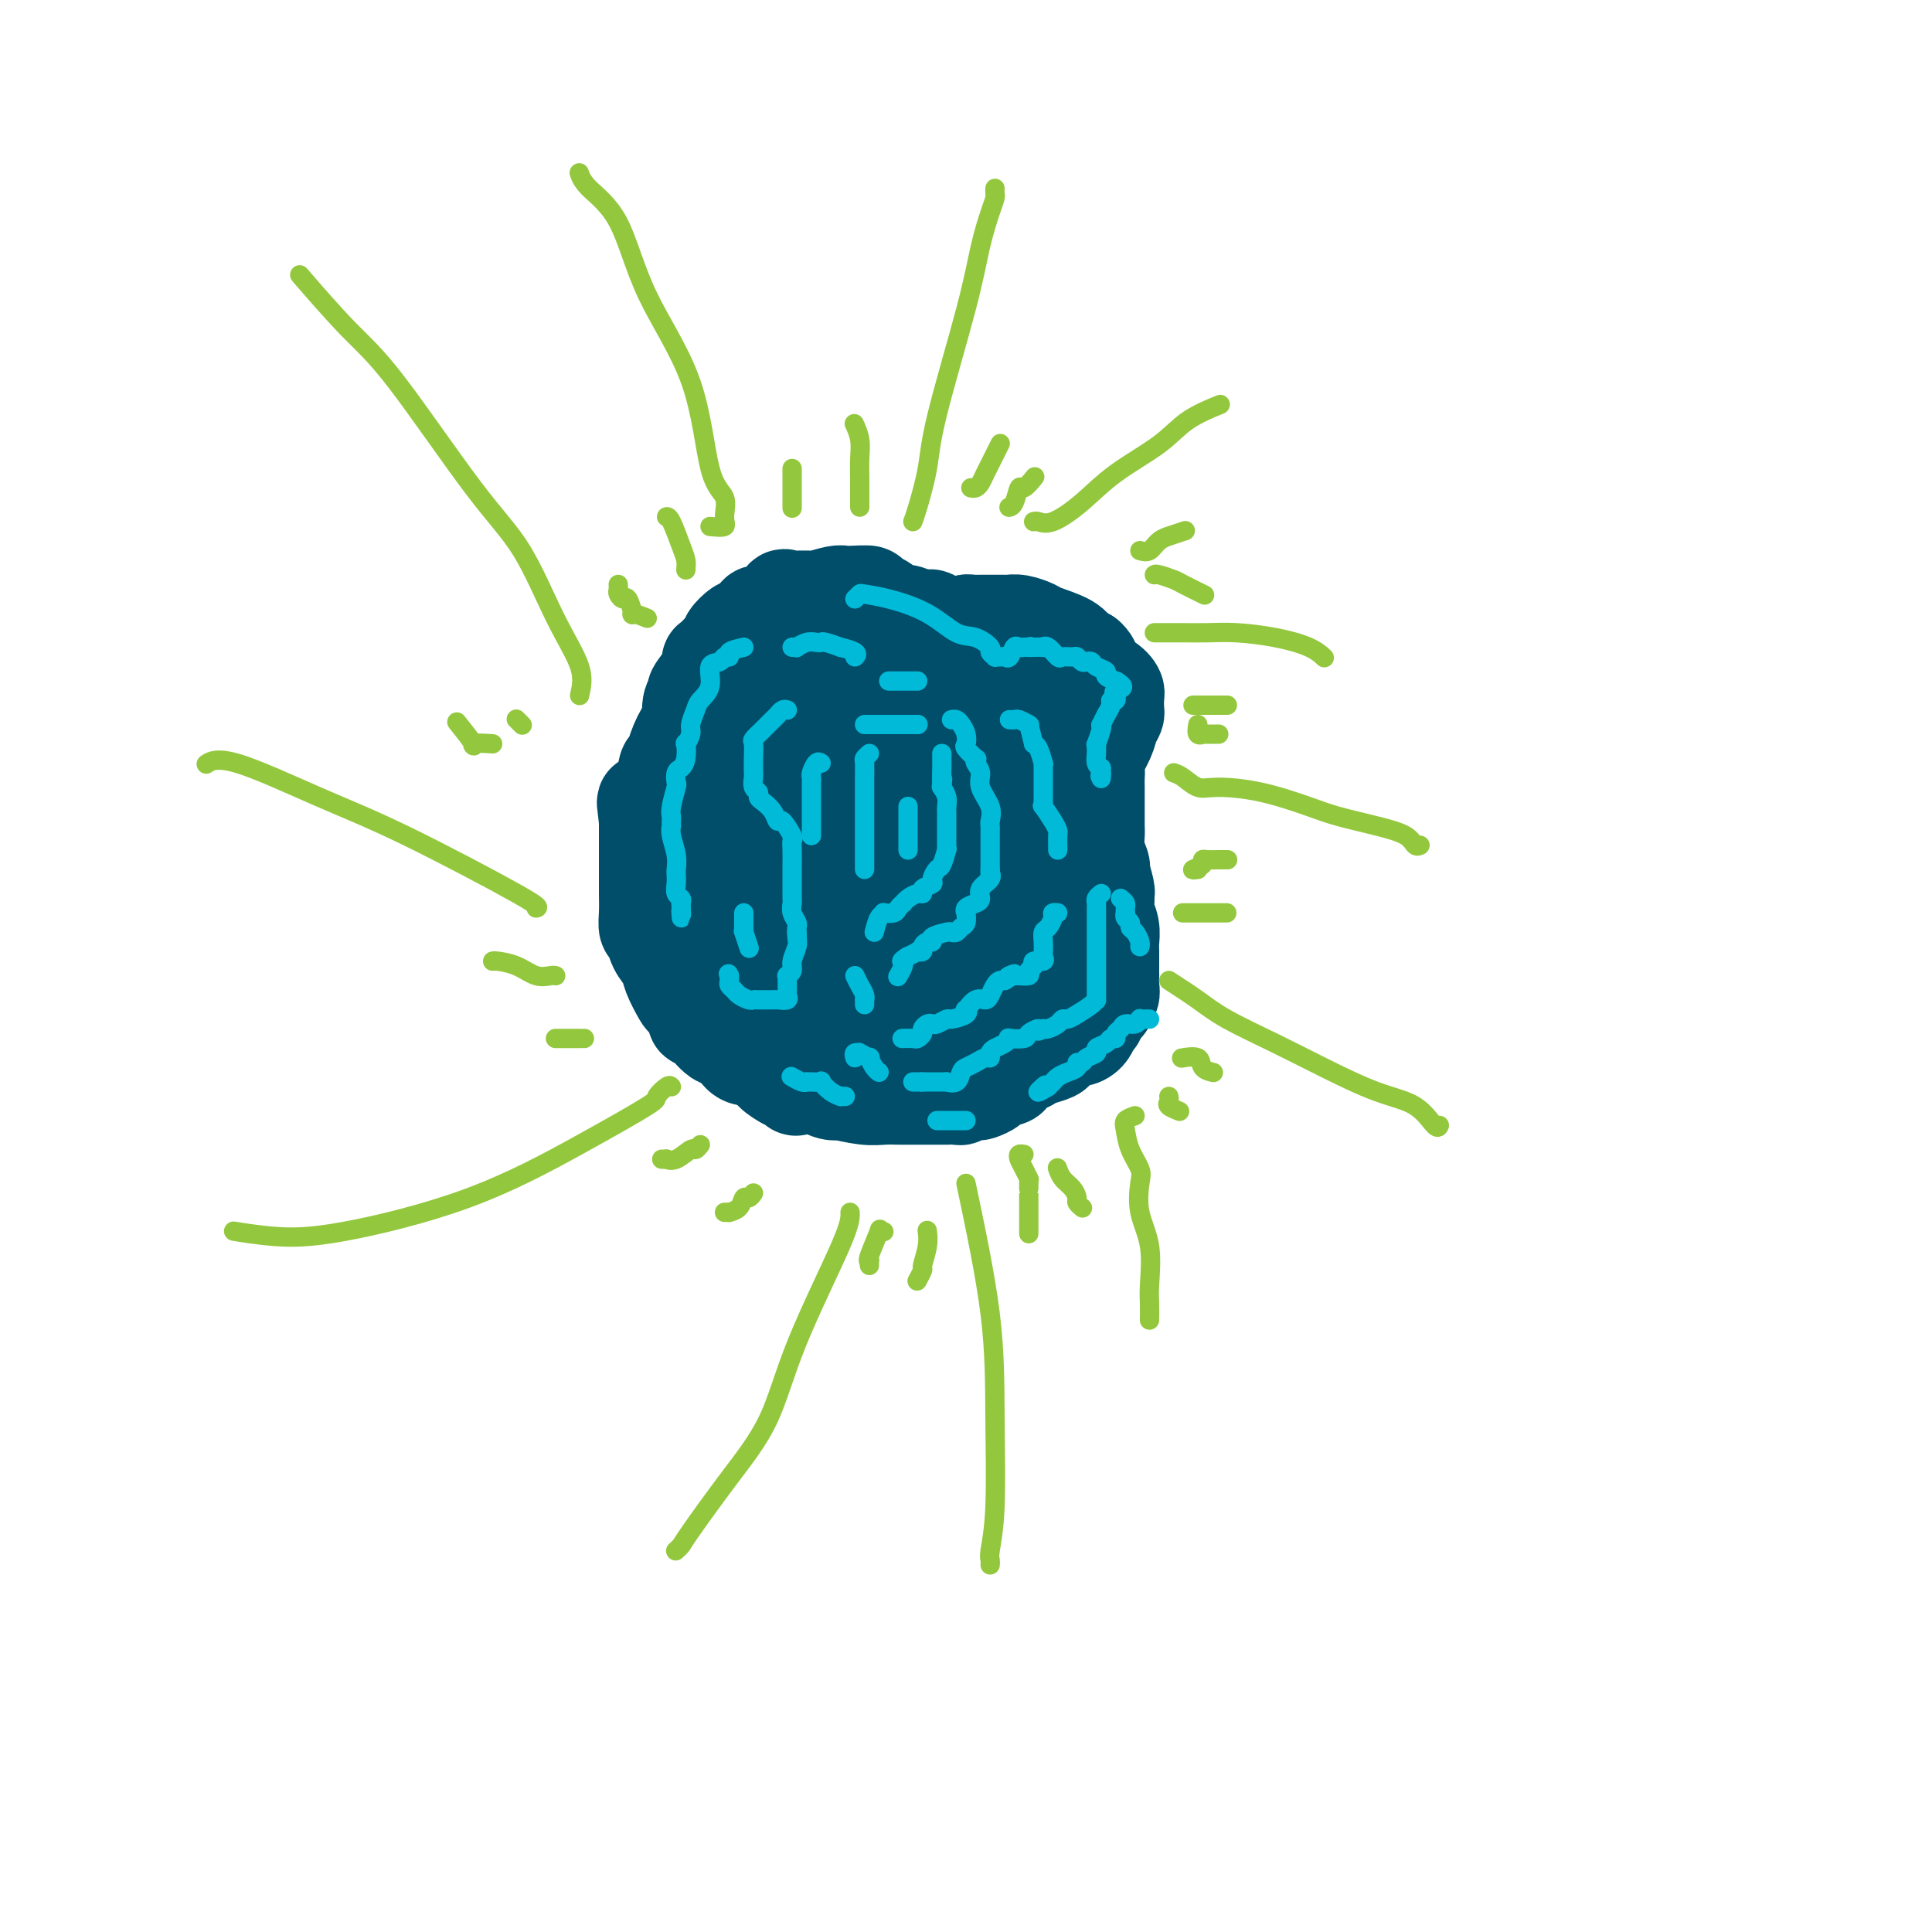 <svg viewBox='0 0 400 400' version='1.1' xmlns='http://www.w3.org/2000/svg' xmlns:xlink='http://www.w3.org/1999/xlink'><g fill='none' stroke='#004E6A' stroke-width='20' stroke-linecap='round' stroke-linejoin='round'><path d='M156,219c-0.018,0.001 -0.035,0.002 0,0c0.035,-0.002 0.124,-0.008 0,0c-0.124,0.008 -0.461,0.030 -1,0c-0.539,-0.030 -1.282,-0.114 -2,-1c-0.718,-0.886 -1.412,-2.576 -2,-3c-0.588,-0.424 -1.070,0.417 -2,0c-0.930,-0.417 -2.309,-2.091 -3,-3c-0.691,-0.909 -0.695,-1.053 -1,-1c-0.305,0.053 -0.912,0.303 -1,0c-0.088,-0.303 0.342,-1.158 0,-2c-0.342,-0.842 -1.458,-1.670 -2,-2c-0.542,-0.330 -0.512,-0.162 -1,-1c-0.488,-0.838 -1.493,-2.681 -2,-4c-0.507,-1.319 -0.514,-2.112 -1,-3c-0.486,-0.888 -1.451,-1.870 -2,-3c-0.549,-1.130 -0.683,-2.409 -1,-3c-0.317,-0.591 -0.817,-0.492 -1,-1c-0.183,-0.508 -0.049,-1.621 0,-3c0.049,-1.379 0.013,-3.025 0,-4c-0.013,-0.975 -0.004,-1.281 0,-2c0.004,-0.719 0.001,-1.853 0,-3c-0.001,-1.147 -0.000,-2.307 0,-3c0.000,-0.693 0.000,-0.917 0,-2c-0.000,-1.083 -0.000,-3.024 0,-4c0.000,-0.976 0.000,-0.988 0,-1'/><path d='M134,170c-0.479,-4.809 -0.676,-3.832 0,-4c0.676,-0.168 2.226,-1.482 3,-3c0.774,-1.518 0.772,-3.240 1,-4c0.228,-0.760 0.687,-0.556 1,-1c0.313,-0.444 0.480,-1.534 1,-3c0.520,-1.466 1.391,-3.309 2,-4c0.609,-0.691 0.954,-0.232 1,-1c0.046,-0.768 -0.208,-2.763 0,-4c0.208,-1.237 0.878,-1.714 1,-2c0.122,-0.286 -0.305,-0.380 0,-1c0.305,-0.620 1.342,-1.766 2,-3c0.658,-1.234 0.937,-2.554 1,-3c0.063,-0.446 -0.090,-0.016 0,0c0.090,0.016 0.424,-0.382 1,-1c0.576,-0.618 1.396,-1.458 2,-2c0.604,-0.542 0.992,-0.788 1,-1c0.008,-0.212 -0.365,-0.391 0,-1c0.365,-0.609 1.466,-1.649 2,-2c0.534,-0.351 0.500,-0.014 1,0c0.500,0.014 1.534,-0.294 2,-1c0.466,-0.706 0.365,-1.811 1,-2c0.635,-0.189 2.006,0.538 3,0c0.994,-0.538 1.610,-2.341 2,-3c0.390,-0.659 0.553,-0.176 1,0c0.447,0.176 1.177,0.043 2,0c0.823,-0.043 1.739,0.002 2,0c0.261,-0.002 -0.135,-0.053 0,0c0.135,0.053 0.799,0.210 2,0c1.201,-0.210 2.939,-0.787 4,-1c1.061,-0.213 1.446,-0.061 2,0c0.554,0.061 1.277,0.030 2,0'/><path d='M177,123c2.290,-0.159 0.514,-0.055 0,0c-0.514,0.055 0.233,0.061 1,0c0.767,-0.061 1.553,-0.188 2,0c0.447,0.188 0.556,0.690 1,1c0.444,0.310 1.225,0.427 2,1c0.775,0.573 1.546,1.602 2,2c0.454,0.398 0.593,0.167 1,0c0.407,-0.167 1.083,-0.269 2,0c0.917,0.269 2.073,0.909 3,1c0.927,0.091 1.623,-0.368 2,0c0.377,0.368 0.433,1.564 1,2c0.567,0.436 1.643,0.113 2,0c0.357,-0.113 -0.007,-0.016 0,0c0.007,0.016 0.383,-0.048 1,0c0.617,0.048 1.475,0.209 2,0c0.525,-0.209 0.718,-0.788 1,-1c0.282,-0.212 0.654,-0.057 1,0c0.346,0.057 0.667,0.015 1,0c0.333,-0.015 0.680,-0.004 1,0c0.320,0.004 0.615,0.001 1,0c0.385,-0.001 0.862,-0.000 1,0c0.138,0.000 -0.063,-0.001 0,0c0.063,0.001 0.392,0.003 1,0c0.608,-0.003 1.497,-0.013 2,0c0.503,0.013 0.621,0.048 1,0c0.379,-0.048 1.018,-0.178 2,0c0.982,0.178 2.307,0.664 3,1c0.693,0.336 0.753,0.523 2,1c1.247,0.477 3.682,1.244 5,2c1.318,0.756 1.519,1.502 2,2c0.481,0.498 1.240,0.749 2,1'/><path d='M225,136c1.779,1.514 0.725,2.300 1,3c0.275,0.700 1.877,1.315 3,2c1.123,0.685 1.765,1.440 2,2c0.235,0.560 0.063,0.924 0,1c-0.063,0.076 -0.016,-0.135 0,0c0.016,0.135 0.001,0.616 0,1c-0.001,0.384 0.012,0.671 0,1c-0.012,0.329 -0.049,0.700 0,1c0.049,0.300 0.185,0.527 0,1c-0.185,0.473 -0.691,1.190 -1,2c-0.309,0.810 -0.423,1.714 -1,3c-0.577,1.286 -1.619,2.956 -2,4c-0.381,1.044 -0.102,1.462 0,2c0.102,0.538 0.027,1.195 0,2c-0.027,0.805 -0.007,1.757 0,2c0.007,0.243 0.002,-0.224 0,0c-0.002,0.224 -0.001,1.138 0,2c0.001,0.862 0.000,1.673 0,2c-0.000,0.327 0.000,0.170 0,0c-0.000,-0.170 -0.001,-0.352 0,0c0.001,0.352 0.004,1.239 0,2c-0.004,0.761 -0.015,1.394 0,2c0.015,0.606 0.056,1.183 0,2c-0.056,0.817 -0.207,1.874 0,3c0.207,1.126 0.774,2.322 1,3c0.226,0.678 0.113,0.839 0,1'/><path d='M228,180c0.094,3.621 -0.171,1.172 0,1c0.171,-0.172 0.777,1.931 1,3c0.223,1.069 0.064,1.104 0,1c-0.064,-0.104 -0.031,-0.347 0,0c0.031,0.347 0.061,1.285 0,2c-0.061,0.715 -0.212,1.206 0,2c0.212,0.794 0.789,1.891 1,3c0.211,1.109 0.057,2.229 0,3c-0.057,0.771 -0.015,1.193 0,2c0.015,0.807 0.005,1.999 0,3c-0.005,1.001 -0.006,1.813 0,2c0.006,0.187 0.018,-0.249 0,0c-0.018,0.249 -0.065,1.183 0,2c0.065,0.817 0.243,1.515 0,2c-0.243,0.485 -0.906,0.756 -1,1c-0.094,0.244 0.382,0.460 0,1c-0.382,0.540 -1.621,1.405 -2,2c-0.379,0.595 0.103,0.920 0,1c-0.103,0.080 -0.791,-0.084 -1,0c-0.209,0.084 0.060,0.418 0,1c-0.060,0.582 -0.450,1.413 -1,2c-0.550,0.587 -1.259,0.931 -2,1c-0.741,0.069 -1.515,-0.136 -2,0c-0.485,0.136 -0.683,0.614 -1,1c-0.317,0.386 -0.755,0.681 -1,1c-0.245,0.319 -0.297,0.663 -1,1c-0.703,0.337 -2.058,0.668 -3,1c-0.942,0.332 -1.471,0.666 -2,1'/><path d='M213,220c-1.601,0.820 0.396,-0.131 0,0c-0.396,0.131 -3.185,1.345 -4,2c-0.815,0.655 0.344,0.750 0,1c-0.344,0.250 -2.190,0.654 -3,1c-0.810,0.346 -0.585,0.632 -1,1c-0.415,0.368 -1.472,0.817 -2,1c-0.528,0.183 -0.528,0.102 -1,0c-0.472,-0.102 -1.416,-0.223 -2,0c-0.584,0.223 -0.806,0.792 -1,1c-0.194,0.208 -0.358,0.056 -1,0c-0.642,-0.056 -1.763,-0.015 -2,0c-0.237,0.015 0.408,0.004 0,0c-0.408,-0.004 -1.869,-0.001 -3,0c-1.131,0.001 -1.931,0.001 -3,0c-1.069,-0.001 -2.407,-0.004 -3,0c-0.593,0.004 -0.441,0.015 -1,0c-0.559,-0.015 -1.830,-0.056 -3,0c-1.170,0.056 -2.240,0.207 -4,0c-1.760,-0.207 -4.210,-0.774 -5,-1c-0.790,-0.226 0.080,-0.112 0,0c-0.080,0.112 -1.111,0.222 -2,0c-0.889,-0.222 -1.636,-0.776 -3,-1c-1.364,-0.224 -3.344,-0.120 -4,0c-0.656,0.120 0.012,0.254 0,0c-0.012,-0.254 -0.703,-0.898 -1,-1c-0.297,-0.102 -0.201,0.337 -1,0c-0.799,-0.337 -2.492,-1.451 -3,-2c-0.508,-0.549 0.171,-0.532 0,-1c-0.171,-0.468 -1.192,-1.419 -2,-2c-0.808,-0.581 -1.404,-0.790 -2,-1'/><path d='M156,218c-1.836,-1.478 -1.927,-1.673 -2,-2c-0.073,-0.327 -0.129,-0.787 0,-1c0.129,-0.213 0.443,-0.179 0,-1c-0.443,-0.821 -1.642,-2.498 -2,-3c-0.358,-0.502 0.126,0.172 0,0c-0.126,-0.172 -0.861,-1.188 -1,-2c-0.139,-0.812 0.317,-1.420 0,-2c-0.317,-0.580 -1.408,-1.134 -2,-2c-0.592,-0.866 -0.684,-2.046 -1,-3c-0.316,-0.954 -0.854,-1.684 -1,-2c-0.146,-0.316 0.101,-0.219 0,-1c-0.101,-0.781 -0.549,-2.441 -1,-3c-0.451,-0.559 -0.906,-0.018 -1,0c-0.094,0.018 0.171,-0.488 0,-1c-0.171,-0.512 -0.778,-1.029 -1,-2c-0.222,-0.971 -0.060,-2.395 0,-3c0.060,-0.605 0.016,-0.390 0,-1c-0.016,-0.610 -0.004,-2.044 0,-3c0.004,-0.956 0.001,-1.435 0,-2c-0.001,-0.565 -0.000,-1.216 0,-2c0.000,-0.784 0.000,-1.703 0,-2c-0.000,-0.297 -0.000,0.026 0,0c0.000,-0.026 0.000,-0.402 0,-1c-0.000,-0.598 -0.000,-1.418 0,-2c0.000,-0.582 0.000,-0.926 0,-1c-0.000,-0.074 -0.000,0.122 0,0c0.000,-0.122 0.000,-0.561 0,-1'/><path d='M144,175c-0.008,-3.521 -0.026,-3.324 0,-4c0.026,-0.676 0.098,-2.226 0,-3c-0.098,-0.774 -0.367,-0.771 0,-1c0.367,-0.229 1.370,-0.691 2,-1c0.630,-0.309 0.889,-0.464 1,-1c0.111,-0.536 0.076,-1.453 0,-2c-0.076,-0.547 -0.192,-0.725 0,-1c0.192,-0.275 0.692,-0.648 1,-1c0.308,-0.352 0.425,-0.685 1,-1c0.575,-0.315 1.607,-0.613 2,-1c0.393,-0.387 0.147,-0.864 0,-1c-0.147,-0.136 -0.194,0.069 0,0c0.194,-0.069 0.629,-0.411 1,-1c0.371,-0.589 0.678,-1.425 1,-2c0.322,-0.575 0.657,-0.888 1,-1c0.343,-0.112 0.692,-0.022 1,0c0.308,0.022 0.573,-0.022 1,0c0.427,0.022 1.014,0.112 1,0c-0.014,-0.112 -0.630,-0.425 0,-1c0.630,-0.575 2.508,-1.411 3,-2c0.492,-0.589 -0.400,-0.932 0,-1c0.400,-0.068 2.091,0.139 3,0c0.909,-0.139 1.035,-0.625 1,-1c-0.035,-0.375 -0.232,-0.639 0,-1c0.232,-0.361 0.893,-0.818 1,-1c0.107,-0.182 -0.339,-0.090 0,0c0.339,0.090 1.462,0.179 2,0c0.538,-0.179 0.491,-0.625 1,-1c0.509,-0.375 1.574,-0.679 2,-1c0.426,-0.321 0.213,-0.661 0,-1'/><path d='M170,144c3.262,-2.094 2.917,-1.829 3,-2c0.083,-0.171 0.596,-0.778 1,-1c0.404,-0.222 0.701,-0.060 1,0c0.299,0.060 0.601,0.016 1,0c0.399,-0.016 0.896,-0.004 1,0c0.104,0.004 -0.186,0.001 0,0c0.186,-0.001 0.847,-0.000 1,0c0.153,0.000 -0.201,0.000 0,0c0.201,-0.000 0.958,-0.000 2,0c1.042,0.000 2.368,-0.000 3,0c0.632,0.000 0.568,0.000 1,0c0.432,-0.000 1.358,-0.001 2,0c0.642,0.001 1.000,0.002 1,0c-0.000,-0.002 -0.359,-0.007 0,0c0.359,0.007 1.434,0.026 2,0c0.566,-0.026 0.623,-0.098 2,0c1.377,0.098 4.075,0.366 5,1c0.925,0.634 0.076,1.634 0,2c-0.076,0.366 0.622,0.098 1,0c0.378,-0.098 0.435,-0.026 1,0c0.565,0.026 1.638,0.007 2,0c0.362,-0.007 0.013,-0.002 0,0c-0.013,0.002 0.310,-0.000 1,0c0.690,0.000 1.746,0.003 2,0c0.254,-0.003 -0.293,-0.011 0,0c0.293,0.011 1.425,0.041 2,0c0.575,-0.041 0.593,-0.155 1,0c0.407,0.155 1.204,0.577 2,1'/><path d='M208,145c3.175,0.621 1.611,0.173 1,0c-0.611,-0.173 -0.271,-0.072 0,0c0.271,0.072 0.472,0.116 1,0c0.528,-0.116 1.384,-0.393 2,0c0.616,0.393 0.992,1.457 1,2c0.008,0.543 -0.352,0.564 0,1c0.352,0.436 1.415,1.287 2,2c0.585,0.713 0.693,1.289 1,2c0.307,0.711 0.814,1.556 1,2c0.186,0.444 0.050,0.486 0,1c-0.050,0.514 -0.014,1.500 0,2c0.014,0.500 0.005,0.513 0,1c-0.005,0.487 -0.005,1.447 0,2c0.005,0.553 0.015,0.698 0,1c-0.015,0.302 -0.057,0.762 0,2c0.057,1.238 0.211,3.254 0,4c-0.211,0.746 -0.789,0.222 -1,0c-0.211,-0.222 -0.057,-0.140 0,0c0.057,0.140 0.015,0.339 0,1c-0.015,0.661 -0.004,1.783 0,2c0.004,0.217 0.001,-0.472 0,0c-0.001,0.472 -0.000,2.106 0,3c0.000,0.894 0.000,1.048 0,2c-0.000,0.952 -0.000,2.700 0,4c0.000,1.300 0.000,2.150 0,3'/><path d='M216,182c0.310,4.813 1.586,2.845 2,3c0.414,0.155 -0.033,2.434 0,4c0.033,1.566 0.545,2.419 1,3c0.455,0.581 0.854,0.890 1,1c0.146,0.110 0.040,0.022 0,1c-0.040,0.978 -0.014,3.021 0,4c0.014,0.979 0.015,0.892 0,1c-0.015,0.108 -0.046,0.409 0,1c0.046,0.591 0.169,1.473 0,2c-0.169,0.527 -0.629,0.701 -1,1c-0.371,0.299 -0.654,0.724 -1,1c-0.346,0.276 -0.754,0.403 -1,1c-0.246,0.597 -0.330,1.666 -1,2c-0.670,0.334 -1.926,-0.065 -3,0c-1.074,0.065 -1.967,0.596 -3,1c-1.033,0.404 -2.207,0.683 -4,1c-1.793,0.317 -4.205,0.672 -6,1c-1.795,0.328 -2.974,0.628 -4,1c-1.026,0.372 -1.899,0.816 -3,1c-1.101,0.184 -2.431,0.109 -3,0c-0.569,-0.109 -0.376,-0.253 -1,0c-0.624,0.253 -2.064,0.903 -3,1c-0.936,0.097 -1.367,-0.358 -2,0c-0.633,0.358 -1.466,1.531 -2,2c-0.534,0.469 -0.767,0.235 -1,0'/><path d='M181,215c-5.666,1.238 -2.331,0.331 -1,0c1.331,-0.331 0.658,-0.088 0,0c-0.658,0.088 -1.300,0.020 -2,0c-0.700,-0.020 -1.457,0.009 -2,0c-0.543,-0.009 -0.872,-0.057 -2,0c-1.128,0.057 -3.055,0.217 -4,0c-0.945,-0.217 -0.907,-0.812 -1,-1c-0.093,-0.188 -0.316,0.030 -1,0c-0.684,-0.030 -1.828,-0.310 -3,-1c-1.172,-0.690 -2.373,-1.791 -3,-2c-0.627,-0.209 -0.680,0.474 -1,0c-0.320,-0.474 -0.908,-2.106 -1,-3c-0.092,-0.894 0.311,-1.049 0,-2c-0.311,-0.951 -1.337,-2.697 -2,-4c-0.663,-1.303 -0.962,-2.163 -1,-3c-0.038,-0.837 0.186,-1.651 0,-2c-0.186,-0.349 -0.782,-0.234 -1,-1c-0.218,-0.766 -0.058,-2.414 0,-3c0.058,-0.586 0.016,-0.109 0,0c-0.016,0.109 -0.005,-0.150 0,-1c0.005,-0.850 0.003,-2.291 0,-3c-0.003,-0.709 -0.008,-0.686 0,-2c0.008,-1.314 0.030,-3.966 0,-6c-0.030,-2.034 -0.113,-3.452 0,-5c0.113,-1.548 0.423,-3.226 0,-5c-0.423,-1.774 -1.577,-3.644 -2,-5c-0.423,-1.356 -0.113,-2.199 0,-3c0.113,-0.801 0.031,-1.562 0,-2c-0.031,-0.438 -0.009,-0.554 0,-1c0.009,-0.446 0.004,-1.223 0,-2'/><path d='M154,158c-0.309,-5.968 -0.083,-1.889 0,-1c0.083,0.889 0.023,-1.411 0,-3c-0.023,-1.589 -0.008,-2.468 0,-3c0.008,-0.532 0.009,-0.719 0,-1c-0.009,-0.281 -0.027,-0.657 0,-1c0.027,-0.343 0.098,-0.652 0,-1c-0.098,-0.348 -0.364,-0.736 0,-1c0.364,-0.264 1.358,-0.404 2,-1c0.642,-0.596 0.931,-1.646 1,-2c0.069,-0.354 -0.084,-0.010 0,0c0.084,0.010 0.404,-0.313 1,-1c0.596,-0.687 1.467,-1.740 2,-2c0.533,-0.260 0.726,0.271 1,0c0.274,-0.271 0.628,-1.344 1,-2c0.372,-0.656 0.761,-0.894 1,-1c0.239,-0.106 0.329,-0.081 1,0c0.671,0.081 1.922,0.217 3,0c1.078,-0.217 1.983,-0.788 3,-1c1.017,-0.212 2.147,-0.064 3,0c0.853,0.064 1.428,0.044 2,0c0.572,-0.044 1.139,-0.112 2,0c0.861,0.112 2.016,0.403 3,1c0.984,0.597 1.797,1.500 3,2c1.203,0.500 2.797,0.596 4,1c1.203,0.404 2.016,1.117 3,2c0.984,0.883 2.140,1.938 4,4c1.860,2.062 4.424,5.132 6,8c1.576,2.868 2.165,5.534 3,8c0.835,2.466 1.918,4.733 3,7'/><path d='M206,170c2.415,4.335 2.452,3.674 3,4c0.548,0.326 1.607,1.639 2,2c0.393,0.361 0.120,-0.229 0,0c-0.120,0.229 -0.089,1.276 0,2c0.089,0.724 0.234,1.124 0,2c-0.234,0.876 -0.846,2.228 -1,3c-0.154,0.772 0.152,0.963 0,2c-0.152,1.037 -0.761,2.921 -1,4c-0.239,1.079 -0.106,1.355 0,2c0.106,0.645 0.187,1.659 0,2c-0.187,0.341 -0.640,0.007 -1,0c-0.360,-0.007 -0.627,0.312 -1,1c-0.373,0.688 -0.852,1.746 -1,2c-0.148,0.254 0.034,-0.296 0,0c-0.034,0.296 -0.284,1.438 -1,2c-0.716,0.562 -1.896,0.543 -3,1c-1.104,0.457 -2.130,1.390 -3,2c-0.870,0.610 -1.583,0.895 -2,1c-0.417,0.105 -0.536,0.028 -1,0c-0.464,-0.028 -1.272,-0.009 -2,0c-0.728,0.009 -1.377,0.006 -2,0c-0.623,-0.006 -1.219,-0.015 -2,0c-0.781,0.015 -1.745,0.054 -3,0c-1.255,-0.054 -2.800,-0.200 -4,0c-1.200,0.200 -2.054,0.746 -3,0c-0.946,-0.746 -1.985,-2.785 -3,-4c-1.015,-1.215 -2.008,-1.608 -3,-2'/><path d='M174,196c-1.224,-1.688 -1.284,-2.909 -2,-4c-0.716,-1.091 -2.087,-2.051 -3,-3c-0.913,-0.949 -1.369,-1.887 -2,-3c-0.631,-1.113 -1.437,-2.401 -2,-3c-0.563,-0.599 -0.882,-0.508 -1,-1c-0.118,-0.492 -0.033,-1.567 0,-2c0.033,-0.433 0.015,-0.223 0,-1c-0.015,-0.777 -0.026,-2.540 0,-3c0.026,-0.460 0.088,0.382 0,0c-0.088,-0.382 -0.328,-1.989 0,-3c0.328,-1.011 1.222,-1.425 2,-2c0.778,-0.575 1.440,-1.312 2,-2c0.560,-0.688 1.018,-1.327 2,-2c0.982,-0.673 2.487,-1.382 4,-2c1.513,-0.618 3.033,-1.146 4,-2c0.967,-0.854 1.382,-2.033 2,-3c0.618,-0.967 1.441,-1.724 2,-2c0.559,-0.276 0.854,-0.073 1,0c0.146,0.073 0.144,0.017 1,0c0.856,-0.017 2.571,0.004 3,0c0.429,-0.004 -0.429,-0.034 0,0c0.429,0.034 2.145,0.131 3,0c0.855,-0.131 0.850,-0.490 2,1c1.150,1.490 3.457,4.829 5,7c1.543,2.171 2.322,3.173 3,5c0.678,1.827 1.253,4.478 2,6c0.747,1.522 1.664,1.913 2,3c0.336,1.087 0.090,2.869 0,4c-0.090,1.131 -0.024,1.612 0,2c0.024,0.388 0.007,0.682 0,1c-0.007,0.318 -0.003,0.659 0,1'/><path d='M204,188c0.809,3.602 -0.668,1.608 -1,1c-0.332,-0.608 0.482,0.171 0,1c-0.482,0.829 -2.260,1.709 -3,2c-0.740,0.291 -0.444,-0.007 -2,0c-1.556,0.007 -4.966,0.320 -7,0c-2.034,-0.320 -2.694,-1.273 -4,-2c-1.306,-0.727 -3.257,-1.228 -5,-2c-1.743,-0.772 -3.276,-1.814 -5,-3c-1.724,-1.186 -3.639,-2.517 -5,-4c-1.361,-1.483 -2.168,-3.118 -3,-5c-0.832,-1.882 -1.687,-4.011 -2,-5c-0.313,-0.989 -0.083,-0.839 0,-1c0.083,-0.161 0.018,-0.632 0,-1c-0.018,-0.368 0.012,-0.634 0,-1c-0.012,-0.366 -0.065,-0.832 0,-1c0.065,-0.168 0.250,-0.036 1,0c0.750,0.036 2.067,-0.023 3,0c0.933,0.023 1.483,0.129 3,0c1.517,-0.129 4.000,-0.493 6,0c2.000,0.493 3.517,1.842 5,3c1.483,1.158 2.933,2.127 4,3c1.067,0.873 1.750,1.652 2,2c0.250,0.348 0.068,0.264 0,1c-0.068,0.736 -0.020,2.291 0,3c0.020,0.709 0.012,0.572 0,1c-0.012,0.428 -0.029,1.421 0,2c0.029,0.579 0.105,0.744 0,1c-0.105,0.256 -0.389,0.605 -1,1c-0.611,0.395 -1.549,0.837 -2,1c-0.451,0.163 -0.415,0.047 -1,0c-0.585,-0.047 -1.793,-0.023 -3,0'/><path d='M184,185c-1.305,0.302 -1.068,-0.444 -1,-1c0.068,-0.556 -0.034,-0.923 0,-1c0.034,-0.077 0.205,0.137 0,0c-0.205,-0.137 -0.787,-0.624 -1,-1c-0.213,-0.376 -0.057,-0.640 0,-1c0.057,-0.360 0.016,-0.817 0,-1c-0.016,-0.183 -0.008,-0.091 0,0'/></g>
<g fill='none' stroke='#00BAD8' stroke-width='4' stroke-linecap='round' stroke-linejoin='round'><path d='M154,134c-1.295,0.302 -2.590,0.603 -3,1c-0.410,0.397 0.064,0.889 0,1c-0.064,0.111 -0.665,-0.160 -1,0c-0.335,0.160 -0.404,0.752 -1,1c-0.596,0.248 -1.719,0.153 -2,1c-0.281,0.847 0.279,2.635 0,4c-0.279,1.365 -1.399,2.307 -2,3c-0.601,0.693 -0.683,1.136 -1,2c-0.317,0.864 -0.869,2.150 -1,3c-0.131,0.850 0.158,1.264 0,2c-0.158,0.736 -0.764,1.792 -1,2c-0.236,0.208 -0.102,-0.434 0,0c0.102,0.434 0.172,1.945 0,3c-0.172,1.055 -0.586,1.655 -1,2c-0.414,0.345 -0.829,0.435 -1,1c-0.171,0.565 -0.098,1.604 0,2c0.098,0.396 0.222,0.149 0,1c-0.222,0.851 -0.791,2.801 -1,4c-0.209,1.199 -0.057,1.646 0,2c0.057,0.354 0.019,0.615 0,1c-0.019,0.385 -0.019,0.895 0,1c0.019,0.105 0.058,-0.194 0,0c-0.058,0.194 -0.211,0.881 0,2c0.211,1.119 0.788,2.671 1,4c0.212,1.329 0.061,2.436 0,3c-0.061,0.564 -0.030,0.585 0,1c0.030,0.415 0.060,1.225 0,2c-0.060,0.775 -0.208,1.516 0,2c0.208,0.484 0.774,0.710 1,1c0.226,0.290 0.113,0.645 0,1'/><path d='M141,187c0.156,4.644 0.044,2.756 0,2c-0.044,-0.756 -0.022,-0.378 0,0'/><path d='M163,147c-0.328,-0.095 -0.656,-0.190 -1,0c-0.344,0.190 -0.705,0.665 -1,1c-0.295,0.335 -0.524,0.529 -1,1c-0.476,0.471 -1.199,1.219 -2,2c-0.801,0.781 -1.678,1.595 -2,2c-0.322,0.405 -0.087,0.403 0,1c0.087,0.597 0.027,1.795 0,3c-0.027,1.205 -0.022,2.417 0,3c0.022,0.583 0.060,0.537 0,1c-0.060,0.463 -0.220,1.436 0,2c0.220,0.564 0.819,0.720 1,1c0.181,0.280 -0.055,0.685 0,1c0.055,0.315 0.400,0.540 1,1c0.600,0.460 1.453,1.155 2,2c0.547,0.845 0.788,1.839 1,2c0.212,0.161 0.397,-0.511 1,0c0.603,0.511 1.626,2.207 2,3c0.374,0.793 0.100,0.684 0,1c-0.100,0.316 -0.027,1.058 0,2c0.027,0.942 0.007,2.085 0,3c-0.007,0.915 -0.002,1.603 0,2c0.002,0.397 0.000,0.502 0,1c-0.000,0.498 0.000,1.390 0,2c-0.000,0.610 -0.001,0.940 0,1c0.001,0.060 0.004,-0.149 0,0c-0.004,0.149 -0.015,0.656 0,1c0.015,0.344 0.057,0.526 0,1c-0.057,0.474 -0.211,1.240 0,2c0.211,0.760 0.788,1.512 1,2c0.212,0.488 0.061,0.711 0,1c-0.061,0.289 -0.030,0.645 0,1'/><path d='M165,193c0.159,3.055 0.058,0.692 0,0c-0.058,-0.692 -0.072,0.288 0,1c0.072,0.712 0.229,1.157 0,2c-0.229,0.843 -0.846,2.084 -1,3c-0.154,0.916 0.155,1.506 0,2c-0.155,0.494 -0.774,0.892 -1,1c-0.226,0.108 -0.059,-0.072 0,0c0.059,0.072 0.009,0.398 0,1c-0.009,0.602 0.021,1.482 0,2c-0.021,0.518 -0.094,0.675 0,1c0.094,0.325 0.354,0.819 0,1c-0.354,0.181 -1.324,0.048 -2,0c-0.676,-0.048 -1.059,-0.012 -1,0c0.059,0.012 0.559,0.000 0,0c-0.559,-0.000 -2.177,0.011 -3,0c-0.823,-0.011 -0.851,-0.044 -1,0c-0.149,0.044 -0.418,0.167 -1,0c-0.582,-0.167 -1.476,-0.623 -2,-1c-0.524,-0.377 -0.676,-0.676 -1,-1c-0.324,-0.324 -0.819,-0.675 -1,-1c-0.181,-0.325 -0.049,-0.626 0,-1c0.049,-0.374 0.014,-0.821 0,-1c-0.014,-0.179 -0.007,-0.089 0,0'/><path d='M151,202c-0.333,-0.667 -0.167,-0.333 0,0'/><path d='M164,134c0.469,-0.030 0.938,-0.060 1,0c0.062,0.060 -0.284,0.211 0,0c0.284,-0.211 1.199,-0.785 2,-1c0.801,-0.215 1.490,-0.073 2,0c0.510,0.073 0.842,0.075 1,0c0.158,-0.075 0.144,-0.227 1,0c0.856,0.227 2.583,0.831 3,1c0.417,0.169 -0.476,-0.099 0,0c0.476,0.099 2.320,0.565 3,1c0.680,0.435 0.194,0.839 0,1c-0.194,0.161 -0.097,0.081 0,0'/><path d='M177,124c0.407,-0.408 0.815,-0.817 1,-1c0.185,-0.183 0.149,-0.142 1,0c0.851,0.142 2.590,0.385 5,1c2.410,0.615 5.492,1.604 8,3c2.508,1.396 4.441,3.201 6,4c1.559,0.799 2.743,0.592 4,1c1.257,0.408 2.589,1.430 3,2c0.411,0.570 -0.097,0.688 0,1c0.097,0.312 0.800,0.818 1,1c0.200,0.182 -0.101,0.041 0,0c0.101,-0.041 0.604,0.017 1,0c0.396,-0.017 0.683,-0.110 1,0c0.317,0.110 0.662,0.422 1,0c0.338,-0.422 0.668,-1.577 1,-2c0.332,-0.423 0.666,-0.114 1,0c0.334,0.114 0.667,0.033 1,0c0.333,-0.033 0.667,-0.016 1,0'/><path d='M213,134c0.859,-0.309 0.005,-0.082 0,0c-0.005,0.082 0.838,0.020 1,0c0.162,-0.020 -0.356,0.002 0,0c0.356,-0.002 1.586,-0.029 2,0c0.414,0.029 0.013,0.113 0,0c-0.013,-0.113 0.364,-0.424 1,0c0.636,0.424 1.532,1.581 2,2c0.468,0.419 0.506,0.098 1,0c0.494,-0.098 1.442,0.025 2,0c0.558,-0.025 0.725,-0.200 1,0c0.275,0.200 0.656,0.775 1,1c0.344,0.225 0.650,0.102 1,0c0.350,-0.102 0.742,-0.181 1,0c0.258,0.181 0.381,0.623 1,1c0.619,0.377 1.733,0.689 2,1c0.267,0.311 -0.313,0.622 0,1c0.313,0.378 1.518,0.822 2,1c0.482,0.178 0.241,0.089 0,0'/><path d='M231,141c2.783,1.471 0.742,1.647 0,2c-0.742,0.353 -0.184,0.881 0,1c0.184,0.119 -0.006,-0.173 0,0c0.006,0.173 0.208,0.810 0,1c-0.208,0.190 -0.827,-0.069 -1,0c-0.173,0.069 0.098,0.464 0,1c-0.098,0.536 -0.566,1.213 -1,2c-0.434,0.787 -0.834,1.684 -1,2c-0.166,0.316 -0.097,0.049 0,0c0.097,-0.049 0.222,0.118 0,1c-0.222,0.882 -0.792,2.478 -1,3c-0.208,0.522 -0.053,-0.029 0,0c0.053,0.029 0.004,0.637 0,1c-0.004,0.363 0.037,0.482 0,1c-0.037,0.518 -0.154,1.434 0,2c0.154,0.566 0.577,0.783 1,1'/><path d='M228,159c-0.464,2.952 -0.125,1.333 0,1c0.125,-0.333 0.036,0.619 0,1c-0.036,0.381 -0.018,0.190 0,0'/><path d='M228,185c-0.423,0.335 -0.845,0.669 -1,1c-0.155,0.331 -0.041,0.657 0,1c0.041,0.343 0.011,0.702 0,1c-0.011,0.298 -0.003,0.535 0,1c0.003,0.465 0.001,1.156 0,2c-0.001,0.844 -0.000,1.839 0,2c0.000,0.161 0.000,-0.513 0,0c-0.000,0.513 -0.000,2.214 0,3c0.000,0.786 -0.000,0.657 0,1c0.000,0.343 0.000,1.159 0,2c-0.000,0.841 -0.000,1.707 0,2c0.000,0.293 0.000,0.011 0,1c-0.000,0.989 -0.001,3.248 0,4c0.001,0.752 0.005,-0.002 0,0c-0.005,0.002 -0.018,0.761 0,1c0.018,0.239 0.068,-0.042 0,0c-0.068,0.042 -0.255,0.406 -1,1c-0.745,0.594 -2.049,1.417 -3,2c-0.951,0.583 -1.551,0.927 -2,1c-0.449,0.073 -0.749,-0.125 -1,0c-0.251,0.125 -0.452,0.572 -1,1c-0.548,0.428 -1.442,0.837 -2,1c-0.558,0.163 -0.779,0.082 -1,0'/><path d='M216,213c-1.810,1.038 -0.834,0.134 -1,0c-0.166,-0.134 -1.472,0.503 -2,1c-0.528,0.497 -0.277,0.854 -1,1c-0.723,0.146 -2.418,0.080 -3,0c-0.582,-0.080 -0.050,-0.175 0,0c0.050,0.175 -0.381,0.621 -1,1c-0.619,0.379 -1.425,0.693 -2,1c-0.575,0.307 -0.917,0.607 -1,1c-0.083,0.393 0.094,0.877 0,1c-0.094,0.123 -0.458,-0.117 -1,0c-0.542,0.117 -1.263,0.592 -2,1c-0.737,0.408 -1.489,0.750 -2,1c-0.511,0.250 -0.781,0.407 -1,1c-0.219,0.593 -0.388,1.623 -1,2c-0.612,0.377 -1.668,0.101 -2,0c-0.332,-0.101 0.061,-0.027 0,0c-0.061,0.027 -0.577,0.007 -1,0c-0.423,-0.007 -0.752,-0.002 -1,0c-0.248,0.002 -0.413,0.001 -1,0c-0.587,-0.001 -1.596,-0.000 -2,0c-0.404,0.000 -0.202,0.000 0,0'/><path d='M191,224c-1.325,0.000 -1.139,0.000 -1,0c0.139,0.000 0.230,0.000 0,0c-0.230,-0.000 -0.780,0.000 -1,0c-0.220,0.000 -0.110,0.000 0,0'/><path d='M175,227c-0.466,-0.014 -0.932,-0.028 -1,0c-0.068,0.028 0.263,0.099 0,0c-0.263,-0.099 -1.118,-0.366 -2,-1c-0.882,-0.634 -1.791,-1.634 -2,-2c-0.209,-0.366 0.282,-0.097 0,0c-0.282,0.097 -1.337,0.022 -2,0c-0.663,-0.022 -0.935,0.008 -1,0c-0.065,-0.008 0.075,-0.054 0,0c-0.075,0.054 -0.366,0.207 -1,0c-0.634,-0.207 -1.610,-0.773 -2,-1c-0.390,-0.227 -0.195,-0.113 0,0'/><path d='M187,215c-0.205,0.007 -0.409,0.013 0,0c0.409,-0.013 1.433,-0.046 2,0c0.567,0.046 0.677,0.170 1,0c0.323,-0.170 0.859,-0.633 1,-1c0.141,-0.367 -0.113,-0.638 0,-1c0.113,-0.362 0.591,-0.814 1,-1c0.409,-0.186 0.748,-0.105 1,0c0.252,0.105 0.418,0.234 1,0c0.582,-0.234 1.580,-0.831 2,-1c0.420,-0.169 0.262,0.091 1,0c0.738,-0.091 2.373,-0.531 3,-1c0.627,-0.469 0.248,-0.965 0,-1c-0.248,-0.035 -0.365,0.390 0,0c0.365,-0.390 1.211,-1.597 2,-2c0.789,-0.403 1.521,-0.003 2,0c0.479,0.003 0.706,-0.391 1,-1c0.294,-0.609 0.656,-1.433 1,-2c0.344,-0.567 0.670,-0.876 1,-1c0.330,-0.124 0.665,-0.062 1,0'/><path d='M208,203c3.465,-2.079 1.626,-1.278 1,-1c-0.626,0.278 -0.040,0.032 1,0c1.040,-0.032 2.535,0.150 3,0c0.465,-0.150 -0.100,-0.632 0,-1c0.100,-0.368 0.864,-0.623 1,-1c0.136,-0.377 -0.356,-0.877 0,-1c0.356,-0.123 1.559,0.132 2,0c0.441,-0.132 0.121,-0.650 0,-1c-0.121,-0.350 -0.042,-0.531 0,-1c0.042,-0.469 0.049,-1.226 0,-2c-0.049,-0.774 -0.153,-1.566 0,-2c0.153,-0.434 0.563,-0.508 1,-1c0.437,-0.492 0.901,-1.400 1,-2c0.099,-0.600 -0.166,-0.892 0,-1c0.166,-0.108 0.762,-0.031 1,0c0.238,0.031 0.119,0.015 0,0'/><path d='M219,176c0.004,-0.217 0.008,-0.434 0,-1c-0.008,-0.566 -0.026,-1.482 0,-2c0.026,-0.518 0.098,-0.639 0,-1c-0.098,-0.361 -0.366,-0.961 -1,-2c-0.634,-1.039 -1.634,-2.516 -2,-3c-0.366,-0.484 -0.098,0.024 0,0c0.098,-0.024 0.026,-0.580 0,-1c-0.026,-0.420 -0.007,-0.704 0,-1c0.007,-0.296 0.002,-0.604 0,-1c-0.002,-0.396 -0.001,-0.880 0,-1c0.001,-0.120 0.000,0.123 0,0c-0.000,-0.123 -0.000,-0.612 0,-1c0.000,-0.388 0.001,-0.676 0,-1c-0.001,-0.324 -0.003,-0.686 0,-1c0.003,-0.314 0.011,-0.582 0,-1c-0.011,-0.418 -0.042,-0.988 0,-1c0.042,-0.012 0.155,0.533 0,0c-0.155,-0.533 -0.580,-2.143 -1,-3c-0.420,-0.857 -0.834,-0.959 -1,-1c-0.166,-0.041 -0.083,-0.020 0,0'/><path d='M214,154c-1.029,-4.326 -1.103,-4.140 -1,-4c0.103,0.140 0.381,0.234 0,0c-0.381,-0.234 -1.422,-0.795 -2,-1c-0.578,-0.205 -0.694,-0.055 -1,0c-0.306,0.055 -0.802,0.016 -1,0c-0.198,-0.016 -0.099,-0.008 0,0'/><path d='M197,149c0.339,-0.068 0.677,-0.136 1,0c0.323,0.136 0.630,0.475 1,1c0.370,0.525 0.803,1.236 1,2c0.197,0.764 0.157,1.580 0,2c-0.157,0.420 -0.430,0.444 0,1c0.430,0.556 1.563,1.646 2,2c0.437,0.354 0.177,-0.026 0,0c-0.177,0.026 -0.272,0.459 0,1c0.272,0.541 0.910,1.192 1,2c0.090,0.808 -0.368,1.775 0,3c0.368,1.225 1.563,2.708 2,4c0.437,1.292 0.117,2.391 0,3c-0.117,0.609 -0.031,0.726 0,1c0.031,0.274 0.008,0.704 0,1c-0.008,0.296 -0.002,0.459 0,1c0.002,0.541 0.001,1.459 0,2c-0.001,0.541 -0.000,0.706 0,1c0.000,0.294 0.000,0.718 0,1c-0.000,0.282 -0.000,0.422 0,1c0.000,0.578 0.000,1.594 0,2c-0.000,0.406 -0.000,0.203 0,0'/><path d='M205,180c-0.033,2.202 -0.116,1.206 0,1c0.116,-0.206 0.430,0.378 0,1c-0.430,0.622 -1.604,1.281 -2,2c-0.396,0.719 -0.015,1.497 0,2c0.015,0.503 -0.335,0.730 -1,1c-0.665,0.270 -1.645,0.583 -2,1c-0.355,0.417 -0.084,0.939 0,1c0.084,0.061 -0.020,-0.337 0,0c0.020,0.337 0.162,1.410 0,2c-0.162,0.590 -0.629,0.697 -1,1c-0.371,0.303 -0.645,0.803 -1,1c-0.355,0.197 -0.791,0.090 -1,0c-0.209,-0.090 -0.189,-0.165 -1,0c-0.811,0.165 -2.451,0.570 -3,1c-0.549,0.430 -0.008,0.886 0,1c0.008,0.114 -0.518,-0.114 -1,0c-0.482,0.114 -0.921,0.570 -1,1c-0.079,0.430 0.203,0.833 0,1c-0.203,0.167 -0.889,0.096 -1,0c-0.111,-0.096 0.355,-0.218 0,0c-0.355,0.218 -1.530,0.777 -2,1c-0.470,0.223 -0.235,0.112 0,0'/><path d='M188,198c-1.924,1.162 -1.234,1.068 -1,1c0.234,-0.068 0.011,-0.111 0,0c-0.011,0.111 0.189,0.376 0,1c-0.189,0.624 -0.768,1.607 -1,2c-0.232,0.393 -0.116,0.197 0,0'/><path d='M181,193c0.295,-1.156 0.589,-2.313 1,-3c0.411,-0.687 0.937,-0.906 1,-1c0.063,-0.094 -0.338,-0.063 0,0c0.338,0.063 1.413,0.158 2,0c0.587,-0.158 0.685,-0.568 1,-1c0.315,-0.432 0.845,-0.885 1,-1c0.155,-0.115 -0.066,0.110 0,0c0.066,-0.110 0.418,-0.555 1,-1c0.582,-0.445 1.395,-0.892 2,-1c0.605,-0.108 1.002,0.121 1,0c-0.002,-0.121 -0.404,-0.594 0,-1c0.404,-0.406 1.615,-0.747 2,-1c0.385,-0.253 -0.054,-0.418 0,-1c0.054,-0.582 0.603,-1.582 1,-2c0.397,-0.418 0.642,-0.254 1,-1c0.358,-0.746 0.828,-2.403 1,-3c0.172,-0.597 0.046,-0.134 0,0c-0.046,0.134 -0.011,-0.061 0,-1c0.011,-0.939 -0.001,-2.623 0,-4c0.001,-1.377 0.014,-2.446 0,-3c-0.014,-0.554 -0.055,-0.592 0,-1c0.055,-0.408 0.207,-1.187 0,-2c-0.207,-0.813 -0.773,-1.661 -1,-2c-0.227,-0.339 -0.113,-0.170 0,0'/><path d='M195,163c0.309,-3.151 0.083,-1.030 0,-1c-0.083,0.030 -0.022,-2.031 0,-3c0.022,-0.969 0.006,-0.847 0,-1c-0.006,-0.153 -0.002,-0.580 0,-1c0.002,-0.420 0.000,-0.834 0,-1c-0.000,-0.166 -0.000,-0.083 0,0'/><path d='M180,156c-0.423,0.391 -0.845,0.782 -1,1c-0.155,0.218 -0.041,0.261 0,1c0.041,0.739 0.011,2.172 0,3c-0.011,0.828 -0.003,1.052 0,2c0.003,0.948 0.001,2.622 0,4c-0.001,1.378 -0.000,2.460 0,4c0.000,1.540 0.000,3.536 0,5c-0.000,1.464 -0.000,2.394 0,3c0.000,0.606 0.000,0.887 0,1c-0.000,0.113 -0.000,0.056 0,0'/><path d='M188,167c0.000,-0.039 0.000,-0.078 0,0c0.000,0.078 0.000,0.273 0,1c0.000,0.727 0.000,1.987 0,3c0.000,1.013 0.000,1.778 0,2c0.000,0.222 0.000,-0.098 0,0c0.000,0.098 0.000,0.614 0,1c0.000,0.386 0.000,0.642 0,1c0.000,0.358 0.000,0.816 0,1c0.000,0.184 0.000,0.092 0,0'/><path d='M190,150c0.067,0.000 0.135,0.000 0,0c-0.135,0.000 -0.471,0.000 -1,0c-0.529,0.000 -1.251,0.000 -2,0c-0.749,0.000 -1.524,0.000 -2,0c-0.476,-0.000 -0.652,0.000 -1,0c-0.348,0.000 -0.866,0.000 -1,0c-0.134,0.000 0.118,0.000 0,0c-0.118,0.000 -0.606,0.000 -1,0c-0.394,0.000 -0.693,-0.000 -1,0c-0.307,0.000 -0.621,0.000 -1,0c-0.379,0.000 -0.823,0.000 -1,0c-0.177,0.000 -0.089,0.000 0,0'/><path d='M190,141c-0.364,0.000 -0.728,0.000 -1,0c-0.272,0.000 -0.451,0.000 -1,0c-0.549,0.000 -1.467,0.000 -2,0c-0.533,0.000 -0.682,-0.000 -1,0c-0.318,0.000 -0.805,0.000 -1,0c-0.195,0.000 -0.097,0.000 0,0'/><path d='M170,158c-0.309,-0.202 -0.619,-0.404 -1,0c-0.381,0.404 -0.834,1.413 -1,2c-0.166,0.587 -0.044,0.751 0,1c0.044,0.249 0.012,0.583 0,1c-0.012,0.417 -0.003,0.918 0,1c0.003,0.082 0.001,-0.255 0,0c-0.001,0.255 -0.000,1.101 0,2c0.000,0.899 0.000,1.851 0,2c-0.000,0.149 -0.000,-0.506 0,0c0.000,0.506 0.000,2.174 0,3c-0.000,0.826 -0.000,0.810 0,1c0.000,0.190 0.000,0.587 0,1c-0.000,0.413 -0.000,0.842 0,1c0.000,0.158 0.000,0.045 0,0c-0.000,-0.045 -0.000,-0.023 0,0'/><path d='M177,202c0.309,0.651 0.619,1.303 1,2c0.381,0.697 0.834,1.441 1,2c0.166,0.559 0.044,0.933 0,1c-0.044,0.067 -0.012,-0.174 0,0c0.012,0.174 0.003,0.764 0,1c-0.003,0.236 -0.002,0.118 0,0'/><path d='M154,189c-0.008,1.130 -0.016,2.261 0,3c0.016,0.739 0.057,1.088 0,1c-0.057,-0.088 -0.211,-0.611 0,0c0.211,0.611 0.788,2.357 1,3c0.212,0.643 0.061,0.184 0,0c-0.061,-0.184 -0.030,-0.092 0,0'/><path d='M177,219c-0.130,-0.432 -0.260,-0.864 0,-1c0.260,-0.136 0.910,0.023 1,0c0.090,-0.023 -0.378,-0.227 0,0c0.378,0.227 1.604,0.884 2,1c0.396,0.116 -0.038,-0.309 0,0c0.038,0.309 0.549,1.352 1,2c0.451,0.648 0.843,0.899 1,1c0.157,0.101 0.078,0.050 0,0'/><path d='M194,232c0.311,0.000 0.621,0.000 1,0c0.379,0.000 0.826,0.000 1,0c0.174,0.000 0.075,0.000 0,0c-0.075,-0.000 -0.125,-0.000 0,0c0.125,0.000 0.425,0.000 1,0c0.575,0.000 1.424,0.000 2,0c0.576,-0.000 0.879,0.000 1,0c0.121,0.000 0.061,0.000 0,0'/><path d='M238,211c-0.305,-0.009 -0.610,-0.017 -1,0c-0.390,0.017 -0.864,0.060 -1,0c-0.136,-0.060 0.065,-0.224 0,0c-0.065,0.224 -0.395,0.834 -1,1c-0.605,0.166 -1.486,-0.114 -2,0c-0.514,0.114 -0.661,0.622 -1,1c-0.339,0.378 -0.869,0.626 -1,1c-0.131,0.374 0.139,0.874 0,1c-0.139,0.126 -0.685,-0.121 -1,0c-0.315,0.121 -0.399,0.611 -1,1c-0.601,0.389 -1.720,0.678 -2,1c-0.280,0.322 0.280,0.678 0,1c-0.280,0.322 -1.401,0.611 -2,1c-0.599,0.389 -0.675,0.877 -1,1c-0.325,0.123 -0.900,-0.121 -1,0c-0.100,0.121 0.275,0.606 0,1c-0.275,0.394 -1.201,0.697 -2,1c-0.799,0.303 -1.472,0.607 -2,1c-0.528,0.393 -0.911,0.875 -1,1c-0.089,0.125 0.118,-0.107 0,0c-0.118,0.107 -0.559,0.554 -1,1'/><path d='M217,225c-3.489,2.178 -1.711,0.622 -1,0c0.711,-0.622 0.356,-0.311 0,0'/><path d='M232,186c0.422,0.341 0.844,0.683 1,1c0.156,0.317 0.046,0.610 0,1c-0.046,0.390 -0.027,0.878 0,1c0.027,0.122 0.063,-0.123 0,0c-0.063,0.123 -0.223,0.614 0,1c0.223,0.386 0.830,0.667 1,1c0.170,0.333 -0.098,0.716 0,1c0.098,0.284 0.562,0.468 1,1c0.438,0.532 0.849,1.413 1,2c0.151,0.587 0.043,0.882 0,1c-0.043,0.118 -0.022,0.059 0,0'/></g>
<g fill='none' stroke='#93C83E' stroke-width='4' stroke-linecap='round' stroke-linejoin='round'><path d='M189,108c0.214,-0.542 0.427,-1.083 1,-3c0.573,-1.917 1.505,-5.209 2,-8c0.495,-2.791 0.553,-5.080 2,-11c1.447,-5.920 4.283,-15.470 6,-22c1.717,-6.530 2.317,-10.041 3,-13c0.683,-2.959 1.451,-5.368 2,-7c0.549,-1.632 0.879,-2.489 1,-3c0.121,-0.511 0.033,-0.676 0,-1c-0.033,-0.324 -0.009,-0.807 0,-1c0.009,-0.193 0.005,-0.097 0,0'/><path d='M201,101c0.333,0.066 0.666,0.131 1,0c0.334,-0.131 0.668,-0.459 1,-1c0.332,-0.541 0.663,-1.294 1,-2c0.337,-0.706 0.679,-1.366 1,-2c0.321,-0.634 0.622,-1.242 1,-2c0.378,-0.758 0.832,-1.666 1,-2c0.168,-0.334 0.048,-0.096 0,0c-0.048,0.096 -0.024,0.048 0,0'/><path d='M209,105c-0.087,0.018 -0.174,0.036 0,0c0.174,-0.036 0.607,-0.126 1,-1c0.393,-0.874 0.744,-2.533 1,-3c0.256,-0.467 0.415,0.259 1,0c0.585,-0.259 1.596,-1.503 2,-2c0.404,-0.497 0.202,-0.249 0,0'/><path d='M214,108c0.225,-0.083 0.450,-0.166 1,0c0.550,0.166 1.424,0.582 3,0c1.576,-0.582 3.852,-2.163 6,-4c2.148,-1.837 4.167,-3.929 7,-6c2.833,-2.071 6.481,-4.122 9,-6c2.519,-1.878 3.909,-3.582 6,-5c2.091,-1.418 4.883,-2.548 6,-3c1.117,-0.452 0.558,-0.226 0,0'/><path d='M236,114c0.686,0.194 1.372,0.388 2,0c0.628,-0.388 1.199,-1.358 2,-2c0.801,-0.642 1.833,-0.956 2,-1c0.167,-0.044 -0.532,0.180 0,0c0.532,-0.180 2.295,-0.766 3,-1c0.705,-0.234 0.353,-0.117 0,0'/><path d='M239,119c0.111,-0.099 0.222,-0.198 1,0c0.778,0.198 2.222,0.694 3,1c0.778,0.306 0.889,0.422 2,1c1.111,0.578 3.222,1.617 4,2c0.778,0.383 0.222,0.109 0,0c-0.222,-0.109 -0.111,-0.055 0,0'/><path d='M239,131c0.792,-0.000 1.584,-0.001 2,0c0.416,0.001 0.457,0.002 1,0c0.543,-0.002 1.587,-0.009 3,0c1.413,0.009 3.195,0.034 5,0c1.805,-0.034 3.633,-0.128 6,0c2.367,0.128 5.274,0.478 8,1c2.726,0.522 5.272,1.218 7,2c1.728,0.782 2.636,1.652 3,2c0.364,0.348 0.182,0.174 0,0'/><path d='M247,146c0.825,0.000 1.651,0.000 2,0c0.349,0.000 0.223,0.000 0,0c-0.223,0.000 -0.543,0.000 0,0c0.543,-0.000 1.950,-0.000 3,0c1.050,0.000 1.744,0.000 2,0c0.256,0.000 0.073,0.000 0,0c-0.073,0.000 -0.037,0.000 0,0'/><path d='M248,150c-0.138,0.845 -0.275,1.691 0,2c0.275,0.309 0.963,0.083 1,0c0.037,-0.083 -0.578,-0.022 0,0c0.578,0.022 2.348,0.006 3,0c0.652,-0.006 0.186,-0.002 0,0c-0.186,0.002 -0.093,0.001 0,0'/><path d='M243,160c0.573,0.194 1.146,0.387 2,1c0.854,0.613 1.989,1.645 3,2c1.011,0.355 1.900,0.035 4,0c2.100,-0.035 5.413,0.217 9,1c3.587,0.783 7.447,2.098 10,3c2.553,0.902 3.798,1.390 6,2c2.202,0.610 5.361,1.340 8,2c2.639,0.660 4.759,1.249 6,2c1.241,0.751 1.603,1.664 2,2c0.397,0.336 0.828,0.096 1,0c0.172,-0.096 0.086,-0.048 0,0'/><path d='M248,180c-0.654,0.083 -1.308,0.166 -1,0c0.308,-0.166 1.578,-0.580 2,-1c0.422,-0.420 -0.006,-0.844 0,-1c0.006,-0.156 0.445,-0.042 1,0c0.555,0.042 1.226,0.011 2,0c0.774,-0.011 1.650,-0.003 2,0c0.350,0.003 0.175,0.002 0,0'/><path d='M245,189c-0.012,0.000 -0.024,0.000 0,0c0.024,0.000 0.085,0.000 0,0c-0.085,0.000 -0.317,0.000 0,0c0.317,0.000 1.184,0.000 2,0c0.816,0.000 1.581,0.000 2,0c0.419,0.000 0.491,0.000 1,0c0.509,0.000 1.456,0.000 2,0c0.544,0.000 0.685,0.000 1,0c0.315,0.000 0.804,0.000 1,0c0.196,0.000 0.098,0.000 0,0'/><path d='M242,203c2.098,1.358 4.197,2.717 6,4c1.803,1.283 3.311,2.491 6,4c2.689,1.509 6.559,3.319 10,5c3.441,1.681 6.453,3.231 10,5c3.547,1.769 7.630,3.756 11,5c3.370,1.244 6.027,1.746 8,3c1.973,1.254 3.262,3.261 4,4c0.738,0.739 0.925,0.211 1,0c0.075,-0.211 0.037,-0.106 0,0'/><path d='M245,219c-0.325,0.053 -0.651,0.105 0,0c0.651,-0.105 2.278,-0.368 3,0c0.722,0.368 0.541,1.368 1,2c0.459,0.632 1.560,0.895 2,1c0.440,0.105 0.220,0.053 0,0'/><path d='M242,227c0.060,0.339 0.119,0.679 0,1c-0.119,0.321 -0.417,0.625 0,1c0.417,0.375 1.548,0.821 2,1c0.452,0.179 0.226,0.089 0,0'/><path d='M235,231c-0.831,0.289 -1.662,0.578 -2,1c-0.338,0.422 -0.184,0.978 0,2c0.184,1.022 0.397,2.510 1,4c0.603,1.490 1.598,2.983 2,4c0.402,1.017 0.213,1.559 0,3c-0.213,1.441 -0.449,3.781 0,6c0.449,2.219 1.584,4.318 2,7c0.416,2.682 0.111,5.946 0,8c-0.111,2.054 -0.030,2.899 0,4c0.030,1.101 0.009,2.457 0,3c-0.009,0.543 -0.004,0.271 0,0'/><path d='M219,242c-0.061,-0.180 -0.123,-0.361 0,0c0.123,0.361 0.429,1.263 1,2c0.571,0.737 1.407,1.308 2,2c0.593,0.692 0.942,1.505 1,2c0.058,0.495 -0.177,0.672 0,1c0.177,0.328 0.765,0.808 1,1c0.235,0.192 0.118,0.096 0,0'/><path d='M212,239c-0.400,-0.069 -0.801,-0.137 -1,0c-0.199,0.137 -0.198,0.480 0,1c0.198,0.520 0.592,1.217 1,2c0.408,0.783 0.831,1.652 1,2c0.169,0.348 0.085,0.174 0,0'/><path d='M213,245c0.000,0.428 0.000,0.857 0,1c0.000,0.143 0.000,0.001 0,0c-0.000,-0.001 0.000,0.140 0,1c0.000,0.860 -0.000,2.440 0,3c0.000,0.560 0.000,0.098 0,1c-0.000,0.902 -0.000,3.166 0,4c0.000,0.834 0.000,0.238 0,0c0.000,-0.238 0.000,-0.119 0,0'/><path d='M200,245c2.008,9.540 4.016,19.081 5,27c0.984,7.919 0.943,14.217 1,21c0.057,6.783 0.211,14.052 0,19c-0.211,4.948 -0.789,7.574 -1,9c-0.211,1.426 -0.057,1.653 0,2c0.057,0.347 0.016,0.813 0,1c-0.016,0.187 -0.008,0.093 0,0'/><path d='M192,255c-0.032,-0.222 -0.065,-0.444 0,0c0.065,0.444 0.227,1.556 0,3c-0.227,1.444 -0.844,3.222 -1,4c-0.156,0.778 0.150,0.556 0,1c-0.150,0.444 -0.757,1.556 -1,2c-0.243,0.444 -0.121,0.222 0,0'/><path d='M183,255c-0.483,0.143 -0.967,0.286 -1,0c-0.033,-0.286 0.383,-1.001 0,0c-0.383,1.001 -1.567,3.719 -2,5c-0.433,1.281 -0.116,1.127 0,1c0.116,-0.127 0.031,-0.226 0,0c-0.031,0.226 -0.009,0.779 0,1c0.009,0.221 0.004,0.111 0,0'/><path d='M176,251c0.041,1.104 0.081,2.208 -2,7c-2.081,4.792 -6.284,13.273 -9,20c-2.716,6.727 -3.947,11.701 -6,16c-2.053,4.299 -4.929,7.923 -8,12c-3.071,4.077 -6.339,8.608 -8,11c-1.661,2.392 -1.716,2.644 -2,3c-0.284,0.356 -0.795,0.816 -1,1c-0.205,0.184 -0.102,0.092 0,0'/><path d='M156,247c-0.323,0.475 -0.646,0.950 -1,1c-0.354,0.050 -0.740,-0.326 -1,0c-0.260,0.326 -0.396,1.355 -1,2c-0.604,0.645 -1.677,0.905 -2,1c-0.323,0.095 0.105,0.026 0,0c-0.105,-0.026 -0.744,-0.007 -1,0c-0.256,0.007 -0.128,0.004 0,0'/><path d='M145,237c-0.384,0.483 -0.767,0.967 -1,1c-0.233,0.033 -0.315,-0.383 -1,0c-0.685,0.383 -1.974,1.567 -3,2c-1.026,0.433 -1.791,0.116 -2,0c-0.209,-0.116 0.136,-0.031 0,0c-0.136,0.031 -0.753,0.009 -1,0c-0.247,-0.009 -0.123,-0.004 0,0'/><path d='M139,225c-0.180,-0.211 -0.360,-0.422 -1,0c-0.640,0.422 -1.741,1.475 -2,2c-0.259,0.525 0.325,0.520 -2,2c-2.325,1.480 -7.560,4.445 -14,8c-6.440,3.555 -14.086,7.699 -23,11c-8.914,3.301 -19.096,5.760 -26,7c-6.904,1.240 -10.531,1.260 -14,1c-3.469,-0.260 -6.780,-0.801 -8,-1c-1.220,-0.199 -0.349,-0.057 0,0c0.349,0.057 0.174,0.028 0,0'/><path d='M121,215c-0.508,0.000 -1.015,0.000 -1,0c0.015,0.000 0.554,-0.000 0,0c-0.554,0.000 -2.200,0.000 -3,0c-0.800,-0.000 -0.754,0.000 -1,0c-0.246,0.000 -0.785,0.000 -1,0c-0.215,0.000 -0.108,0.000 0,0'/><path d='M115,202c0.047,0.014 0.093,0.028 0,0c-0.093,-0.028 -0.326,-0.099 -1,0c-0.674,0.099 -1.788,0.366 -3,0c-1.212,-0.366 -2.521,-1.366 -4,-2c-1.479,-0.634 -3.129,-0.901 -4,-1c-0.871,-0.099 -0.963,-0.028 -1,0c-0.037,0.028 -0.018,0.014 0,0'/><path d='M111,188c0.493,-0.095 0.986,-0.190 -4,-3c-4.986,-2.810 -15.452,-8.336 -23,-12c-7.548,-3.664 -12.178,-5.467 -18,-8c-5.822,-2.533 -12.837,-5.797 -17,-7c-4.163,-1.203 -5.475,-0.344 -6,0c-0.525,0.344 -0.262,0.172 0,0'/><path d='M102,154c-1.780,-0.119 -3.560,-0.238 -4,0c-0.440,0.238 0.458,0.833 0,0c-0.458,-0.833 -2.274,-3.095 -3,-4c-0.726,-0.905 -0.363,-0.452 0,0'/><path d='M108,150c0.111,0.111 0.222,0.222 0,0c-0.222,-0.222 -0.778,-0.778 -1,-1c-0.222,-0.222 -0.111,-0.111 0,0'/><path d='M120,144c0.405,-1.766 0.809,-3.531 0,-6c-0.809,-2.469 -2.833,-5.641 -5,-10c-2.167,-4.359 -4.477,-9.905 -7,-14c-2.523,-4.095 -5.259,-6.738 -10,-13c-4.741,-6.262 -11.487,-16.142 -16,-22c-4.513,-5.858 -6.792,-7.692 -10,-11c-3.208,-3.308 -7.345,-8.088 -9,-10c-1.655,-1.912 -0.827,-0.956 0,0'/><path d='M134,128c-1.292,-0.515 -2.585,-1.031 -3,-1c-0.415,0.031 0.046,0.608 0,0c-0.046,-0.608 -0.601,-2.401 -1,-3c-0.399,-0.599 -0.643,-0.003 -1,0c-0.357,0.003 -0.828,-0.587 -1,-1c-0.172,-0.413 -0.046,-0.650 0,-1c0.046,-0.350 0.013,-0.814 0,-1c-0.013,-0.186 -0.007,-0.093 0,0'/><path d='M142,118c0.061,-0.649 0.121,-1.298 0,-2c-0.121,-0.702 -0.424,-1.456 -1,-3c-0.576,-1.544 -1.424,-3.877 -2,-5c-0.576,-1.123 -0.879,-1.035 -1,-1c-0.121,0.035 -0.061,0.018 0,0'/><path d='M147,109c1.288,0.123 2.576,0.246 3,0c0.424,-0.246 -0.017,-0.862 0,-2c0.017,-1.138 0.492,-2.799 0,-4c-0.492,-1.201 -1.953,-1.942 -3,-6c-1.047,-4.058 -1.682,-11.435 -4,-18c-2.318,-6.565 -6.320,-12.320 -9,-18c-2.680,-5.680 -4.038,-11.285 -6,-15c-1.962,-3.715 -4.528,-5.539 -6,-7c-1.472,-1.461 -1.849,-2.560 -2,-3c-0.151,-0.440 -0.075,-0.220 0,0'/><path d='M164,105c0.000,0.188 0.000,0.376 0,0c0.000,-0.376 0.000,-1.316 0,-2c-0.000,-0.684 0.000,-1.111 0,-2c0.000,-0.889 0.000,-2.239 0,-3c0.000,-0.761 0.000,-0.932 0,-1c0.000,-0.068 0.000,-0.034 0,0'/><path d='M178,105c0.001,-0.262 0.001,-0.523 0,-1c-0.001,-0.477 -0.004,-1.168 0,-2c0.004,-0.832 0.015,-1.803 0,-3c-0.015,-1.197 -0.056,-2.620 0,-4c0.056,-1.380 0.207,-2.718 0,-4c-0.207,-1.282 -0.774,-2.509 -1,-3c-0.226,-0.491 -0.113,-0.245 0,0'/></g>
</svg>